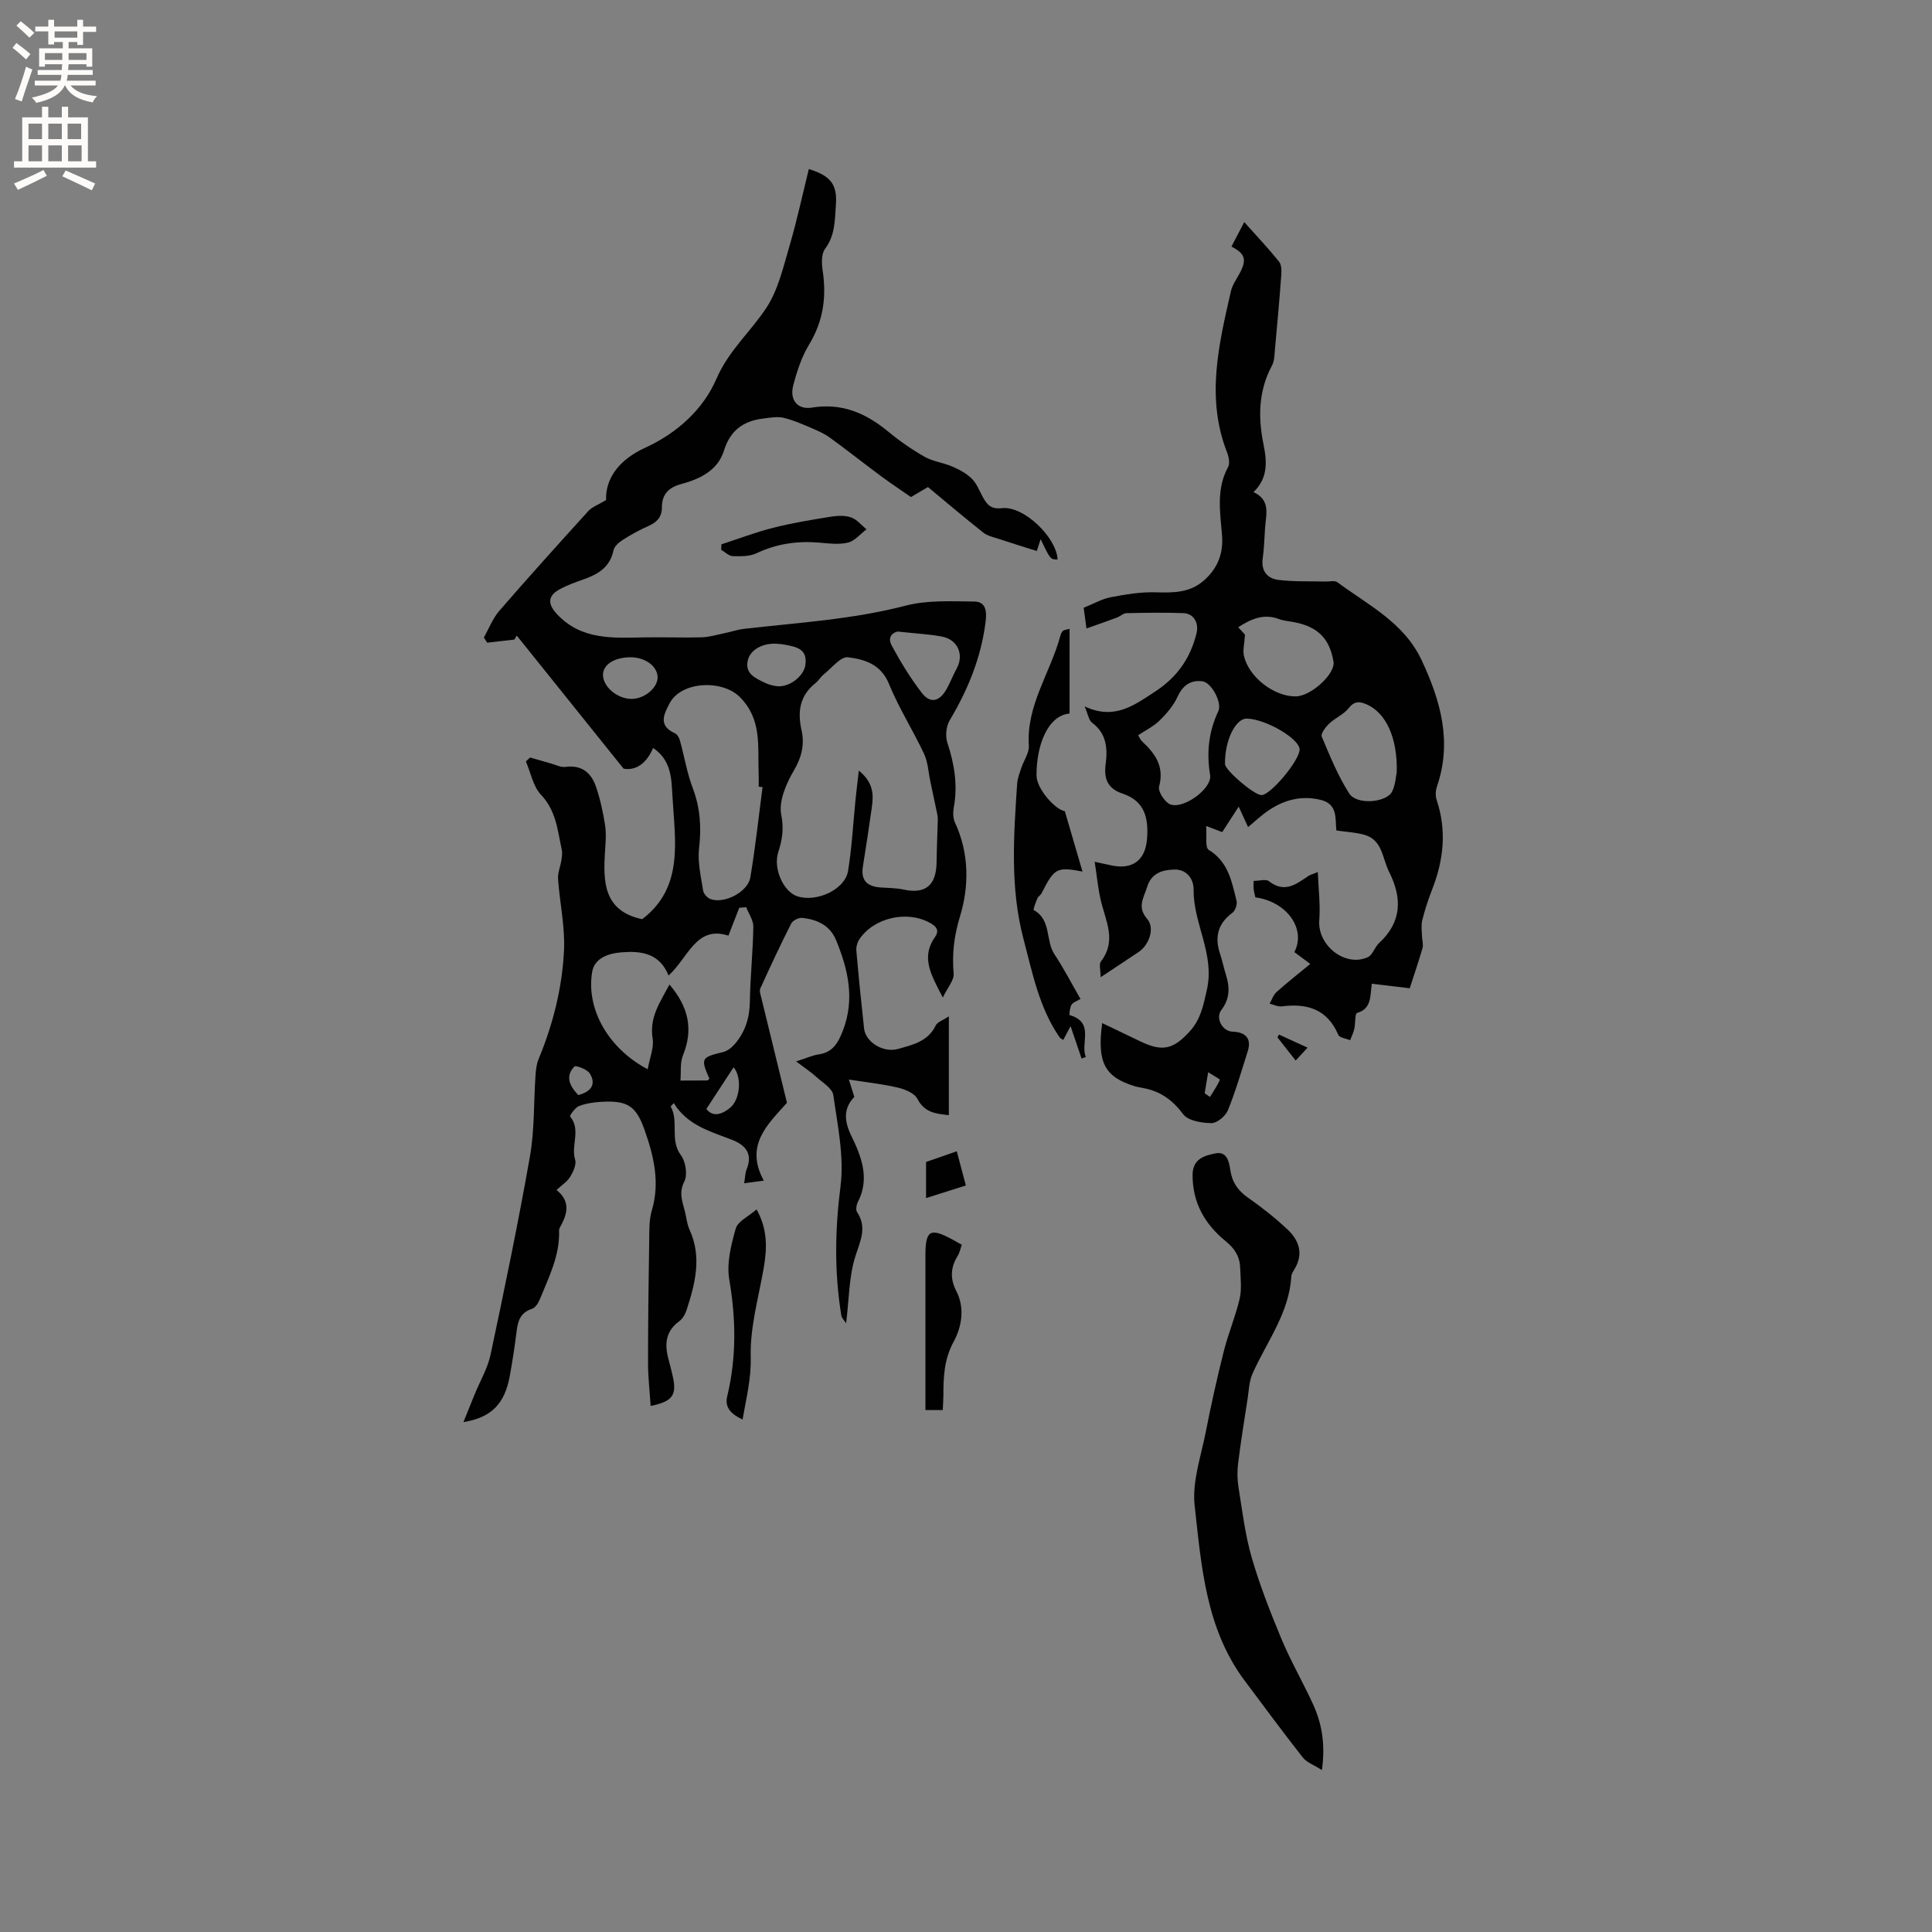 <svg enable-background="new 0 0 400 400" viewBox="0 0 400 400" xmlns="http://www.w3.org/2000/svg"><rect x="0" y="0" width="400" height="400" fill="#808080" stroke="none"/><g fill="#010102"><path d="m162.93 228.32c-3.99 4.48-8.81 8.78-4.79 16.12-1.51.2-2.62.35-4.07.54.2-1.16.2-2.11.53-2.92 1.29-3.25-.29-5.02-3.09-6.09-4.51-1.74-9.26-3.04-12-7.58-.41.44-.67.65-.65.7 1.75 3.11-.25 6.93 2.12 10.09.99 1.32 1.41 4.06.7 5.44-1.22 2.38-.35 4.22.14 6.28.3 1.24.42 2.55.94 3.69 2.6 5.67 1.16 11.17-.61 16.64-.28.86-.82 1.81-1.52 2.32-2.87 2.09-3.06 4.81-2.22 7.89.31 1.12.59 2.25.85 3.39.92 3.99.05 5.31-4.55 6.26-.19-2.99-.54-5.92-.54-8.85 0-8.46.1-16.92.24-25.37.03-2.1-.04-4.3.55-6.28 1.73-5.85.37-11.34-1.55-16.76-1.75-4.93-3.58-6.01-8.91-5.71-1.57.09-3.2.32-4.65.89-.81.32-1.94 2-1.82 2.14 2.31 2.76.13 6.01 1.04 8.93.31 1-.38 2.52-1.02 3.56s-1.78 1.76-2.83 2.73c2.74 2.18 2.36 4.64 1.01 7.2-.2.37-.49.78-.48 1.17.19 5.19-2.12 9.68-3.99 14.28-.31.77-.94 1.75-1.64 1.97-2.32.75-2.89 2.43-3.15 4.55-.39 3.15-.86 6.3-1.44 9.42-1.06 5.66-3.74 8.52-9.58 9.47.91-2.26 1.61-4.02 2.33-5.77 1.11-2.72 2.68-5.34 3.28-8.17 2.9-13.66 5.74-27.33 8.16-41.08.96-5.48.77-11.16 1.15-16.74.08-1.14.2-2.34.63-3.38 2.99-7.2 4.89-14.73 5.27-22.46.24-4.91-.88-9.88-1.23-14.84-.09-1.29.5-2.62.7-3.95.11-.71.21-1.48.06-2.16-.87-3.96-1.14-8.02-4.28-11.32-1.65-1.73-2.13-4.57-3.14-6.91.29-.27.58-.55.87-.82 1.44.41 2.87.84 4.31 1.24 1 .28 2.06.84 3.01.71 3.36-.46 5.33 1.21 6.31 4.07.88 2.57 1.47 5.26 1.89 7.95.28 1.76.11 3.6 0 5.4-.41 6.32-.37 12.38 7.68 14.11 8.74-6.61 6.77-16.37 6.26-25.65-.19-3.46-.23-7.29-3.99-9.8-1.34 3.15-3.54 4.76-6.12 4.28-7.58-9.45-14.84-18.5-22.11-27.55-.17.28-.33.56-.5.83-1.88.21-3.76.43-5.63.64-.23-.36-.45-.72-.68-1.08 1.05-1.85 1.83-3.94 3.2-5.52 6.04-6.97 12.22-13.82 18.42-20.65.78-.86 2.04-1.29 3.68-2.27-.16-4.91 3.2-8.6 8.08-10.83 6.68-3.06 12.04-7.97 14.77-14.28 2.55-5.9 7.12-9.77 10.39-14.78 2.41-3.69 3.45-8.36 4.73-12.7 1.54-5.25 2.69-10.61 4.01-15.95 4.57 1.42 5.92 3.21 5.6 7.47-.23 3.11-.14 6.26-2.24 9.05-.8 1.06-.72 3.06-.49 4.55.82 5.44.11 10.44-2.81 15.26-1.56 2.57-2.54 5.58-3.3 8.52-.76 2.97.91 5.02 3.87 4.54 6.2-1.01 11.15 1.13 15.77 4.94 2.36 1.95 4.91 3.73 7.57 5.24 1.74.99 3.89 1.22 5.75 2.03 1.46.63 2.95 1.44 4.06 2.54 1.01 1.01 1.54 2.51 2.26 3.8.86 1.55 1.69 2.54 3.93 2.27 4.48-.54 11.28 5.99 11.54 10.62-1.5.01-1.5.01-3.52-4.2-.35 1.09-.64 2-.79 2.45-2.72-.86-5.3-1.65-7.86-2.5-1.1-.36-2.35-.62-3.22-1.31-3.88-3.07-7.66-6.28-11.46-9.43-1.71 1.01-2.88 1.69-3.52 2.07-2.21-1.54-4.23-2.87-6.17-4.31-3.56-2.64-7.03-5.38-10.61-7.99-1.13-.82-2.45-1.41-3.75-1.96-1.91-.81-3.83-1.68-5.84-2.15-1.31-.3-2.79-.02-4.18.15-4.1.49-6.85 2.41-8.16 6.64-1.28 4.13-5 5.89-8.88 6.94-2.6.7-3.98 2.13-3.97 4.82.01 1.94-.99 3.05-2.72 3.82-1.83.81-3.62 1.78-5.31 2.86-.82.52-1.82 1.36-1.99 2.21-.7 3.39-3.05 4.88-5.98 5.93-1.79.65-3.62 1.27-5.26 2.19-2.43 1.37-2.36 3.03-.52 5.03 5.14 5.55 11.79 4.98 18.38 4.87 3.88-.07 7.76.1 11.64-.01 1.59-.05 3.17-.54 4.75-.86 1.33-.28 2.64-.73 3.98-.89 11.21-1.29 22.48-1.94 33.51-4.81 4.5-1.17 9.44-.89 14.17-.85 2.42.02 2.64 1.96 2.37 4.17-.92 7.4-3.64 14.06-7.43 20.41-.74 1.24-.94 3.28-.49 4.65 1.46 4.41 2.18 8.8 1.33 13.42-.18.99-.17 2.21.24 3.09 2.95 6.35 2.96 13.16 1.06 19.4-1.25 4.11-1.68 7.78-1.33 11.89.12 1.37-1.24 2.86-2.24 4.96-2.36-4.61-4.63-8.24-1.63-12.51 1.02-1.45.23-2.26-1.08-2.98-4.76-2.6-11.6-1.04-14.59 3.46-.42.64-.67 1.57-.6 2.33.47 5.38 1.01 10.76 1.6 16.13.3 2.77 3.94 5.08 7.03 4.21 3-.84 6.2-1.53 7.8-4.85.35-.73 1.5-1.08 2.72-1.9v20.46c-2.64-.29-5.01-.49-6.51-3.37-.62-1.2-2.61-2-4.12-2.35-3.29-.76-6.68-1.12-10.07-1.65.21.65.63 1.99 1.13 3.59-2.22 2.33-2.19 4.84-.62 8.07 2.06 4.22 3.88 8.81 1.36 13.67-.31.6-.48 1.64-.17 2.12 2.07 3.15.73 5.79-.31 9-1.4 4.29-1.34 9.06-1.96 14.01-.32-.51-.9-1.04-1-1.65-1.45-8.9-1.31-17.71-.16-26.72.78-6.14-.61-12.61-1.49-18.87-.2-1.42-2.27-2.62-3.58-3.82-1.04-.95-2.24-1.73-4.12-3.15 2.28-.73 3.42-1.28 4.62-1.45 2.98-.42 4.08-2.39 5.07-4.96 2.5-6.51 1.08-12.61-1.41-18.68-1.28-3.12-3.96-4.31-7.04-4.63-.73-.08-1.94.54-2.26 1.17-2.25 4.43-4.34 8.93-6.4 13.45-.22.48.04 1.23.19 1.83 1.76 7.22 3.52 14.4 5.33 21.83zm14.88-68.78c3.12 2.56 3.05 5.08 2.69 7.63-.57 4.09-1.2 8.17-1.85 12.25-.46 2.89.93 4.13 3.65 4.32 1.58.11 3.2.1 4.74.43 4.55.98 6.8-.83 6.87-5.63.04-2.94.17-5.88.25-8.82.01-.4-.04-.81-.12-1.2-.46-2.23-.93-4.46-1.41-6.68-.42-1.94-.5-4.04-1.33-5.8-2.29-4.88-5.23-9.49-7.26-14.47-1.67-4.09-5.1-5.07-8.49-5.49-1.5-.18-3.34 2.22-4.97 3.52-.66.52-1.1 1.32-1.75 1.84-3.23 2.57-3.75 5.85-2.89 9.68.67 2.98.06 5.63-1.59 8.43-1.59 2.7-3.15 6.33-2.6 9.13.58 2.94.2 5.2-.63 7.78-1.08 3.37 1.09 8.18 3.96 9.11 4 1.3 9.87-1.4 10.5-5.24.8-4.89 1.05-9.87 1.55-14.81.18-1.73.39-3.45.68-5.98zm-30.93 63.81c-1.86-4.22-1.7-4.44 2.78-5.52.92-.22 1.84-.94 2.48-1.68 2.14-2.49 3.06-5.4 3.11-8.74.08-5.19.64-10.36.72-15.55.02-1.33-.96-2.69-1.48-4.03-.48.04-.96.08-1.44.12-.68 1.77-1.37 3.53-2.24 5.77-6.7-2.19-8.29 4.55-12.39 8.25-1.89-4.68-5.75-5.12-9.74-4.8-2.67.21-5.61 1.15-6.09 4.11-1.25 7.67 3.35 15.79 11.51 20.1.41-2.33 1.33-4.45 1.02-6.38-.71-4.42 1.58-7.55 3.49-11.16 3.9 4.57 5 9.23 2.79 14.66-.63 1.55-.37 3.47-.52 5.22 1.84 0 3.67 0 5.51-.02.17 0 .34-.23.49-.35zm11-60.38c-.27-.03-.54-.07-.8-.1 0-.95.03-1.91-.01-2.86-.22-5.49.73-11.07-3.91-15.71-3.62-3.61-12.07-3.29-14.5 1.27-1.22 2.3-2.45 4.66 1.07 6.24.47.21.88.91 1.03 1.46.92 3.32 1.48 6.77 2.69 9.97 1.55 4.1 1.78 8.12 1.28 12.44-.32 2.84.4 5.82.84 8.7.1.67.87 1.52 1.52 1.76 2.84 1.06 7.75-1.45 8.26-4.48 1.04-6.2 1.71-12.46 2.53-18.69zm28.01-32.21c-.85.11-2.3.99-1.26 2.91 1.82 3.39 3.86 6.71 6.2 9.76 1.76 2.3 3.68 1.86 5.15-.76.77-1.38 1.33-2.87 2.09-4.25 1.56-2.85.25-5.98-3.03-6.62-2.69-.51-5.44-.63-9.15-1.04zm-25.31 2.51c-2.89-.1-5.3 1.39-5.76 3.46-.62 2.78 1.55 3.64 3.43 4.58.74.37 1.59.61 2.42.74 2.59.4 5.75-1.96 6.08-4.41.46-3.39-2-3.73-4.34-4.18-.72-.14-1.47-.15-1.83-.19zm-29.71 11.43c2.65-.05 5.35-2.37 5.28-4.53-.08-2.36-2.75-4.2-5.92-4.09-3.23.12-5.42 1.62-5.39 3.69.05 2.51 3.08 4.99 6.03 4.93zm21.01 76.27c-1.85 2.83-3.7 5.67-5.64 8.63 1.14 1.45 2.78 1.49 4.89-.22 2.11-1.7 2.53-6.36.75-8.41zm-32.15 5.75c2.66-.69 3.76-2.23 2.38-4.47-.53-.87-2.91-1.74-3.2-1.43-1.92 2.02-1 4 .82 5.9z"/><path d="m256.46 167c-1.48 2.29-2.38 3.7-3.41 5.28-.89-.34-1.73-.66-3.33-1.27.17 1.93-.27 4.45.53 4.94 4.06 2.48 4.77 6.57 5.76 10.53.19.74-.25 2.06-.85 2.5-2.99 2.21-3.72 4.97-2.59 8.4.5 1.51.82 3.07 1.29 4.59.79 2.55.74 4.87-1 7.15-1.28 1.68.25 4.4 2.3 4.47 2.83.09 3.98 1.51 3.17 4.06-1.3 4.1-2.49 8.25-4.11 12.22-.49 1.21-2.24 2.67-3.4 2.66-2.01-.02-4.83-.48-5.86-1.85-2.2-2.94-4.72-4.75-8.22-5.4-.62-.12-1.26-.22-1.86-.41-6.18-1.89-7.79-4.95-6.68-13.05 2.74 1.31 5.38 2.59 8.03 3.85 4.46 2.12 6.73 1.57 10.09-2.13 2.26-2.49 2.81-5.3 3.55-8.6 1.68-7.5-2.83-13.7-2.74-20.71.03-2.2-1.39-4.24-3.94-4.2-2.45.04-4.81.7-5.69 3.6-.67 2.22-2.16 4.12.01 6.62 1.64 1.9.41 5.38-1.74 6.83-2.45 1.65-4.92 3.27-7.89 5.24 0-1.4-.4-2.68.07-3.29 3.32-4.31.91-8.46-.06-12.69-.56-2.43-.79-4.94-1.25-7.92 1.54.34 2.51.56 3.48.76 4.36.92 7.02-1.08 7.36-5.49.33-4.23-.42-7.84-5.06-9.38-2.96-.98-3.93-2.93-3.51-6.06.42-3.18.25-6.36-2.8-8.61-.71-.53-.86-1.82-1.55-3.39 6.15 2.9 10.24-.22 14.6-3.07 4.52-2.95 7.29-6.87 8.56-12.04.53-2.14-.52-4.12-2.74-4.2-3.92-.14-7.85-.08-11.77.01-.65.01-1.26.65-1.93.9-1.99.75-4.01 1.44-6.34 2.27-.28-2.06-.46-3.38-.58-4.29 2.04-.82 3.76-1.82 5.6-2.18 3.06-.59 6.21-1.11 9.3-1.02 3.7.1 7.14.14 10.12-2.56 2.83-2.56 3.94-5.62 3.62-9.37-.4-4.72-1.2-9.48 1.26-14 .41-.76.15-2.12-.21-3.04-4.41-11.26-1.72-22.34.81-33.41.27-1.2 1.04-2.3 1.66-3.41 1.7-3.07 1.34-4.29-1.56-5.79.85-1.63 1.7-3.25 2.65-5.07 2.36 2.64 4.89 5.33 7.21 8.19.55.68.51 1.98.44 2.97-.37 5.04-.82 10.07-1.29 15.1-.11 1.16-.09 2.45-.61 3.42-2.82 5.24-2.91 10.74-1.76 16.37.72 3.53.95 6.94-2.08 9.86 2.76 1.26 2.86 3.34 2.57 5.7-.33 2.63-.27 5.3-.65 7.92-.4 2.7.92 4.25 3.23 4.55 3.22.41 6.51.25 9.77.34.83.02 1.89-.26 2.44.14 6.4 4.75 13.8 8.33 17.47 16.18 3.93 8.41 6.32 16.85 3.17 26.07-.29.85-.37 1.95-.09 2.78 2.13 6.35 1.47 12.5-.93 18.61-.81 2.07-1.5 4.2-2.04 6.35-.26 1.05-.08 2.22-.05 3.33.02.8.32 1.67.11 2.4-.74 2.62-1.63 5.19-2.65 8.35-2.03-.24-4.85-.58-7.85-.94-.37 2.65-.04 5.18-3.06 6.05-.46.13-.31 2.17-.57 3.3-.18.81-.57 1.57-.86 2.35-.84-.36-2.19-.51-2.45-1.12-2.28-5.31-6.43-6.57-11.69-5.89-.81.1-1.69-.36-2.53-.56.47-.81.77-1.81 1.44-2.41 2.15-1.94 4.44-3.72 6.98-5.82-1.56-1.15-2.44-1.81-3.3-2.45 2.51-4.78-1.56-10.46-8.07-11.33-.11-.51-.28-1.1-.35-1.69-.06-.5-.01-1.01-.01-1.72 1.17 0 2.54-.43 3.18.07 3.23 2.54 5.65.6 8.19-1.11.34-.23.77-.32 1.92-.79.13 3.56.55 6.8.3 9.98-.4 5.18 5.35 9.79 10.06 7.64 1-.46 1.4-2.06 2.3-2.89 4.75-4.4 4.84-9.32 2.08-14.81-1.42-2.83-1.33-6.67-5.26-7.68-1.77-.46-3.64-.56-5.64-.85-.27-2.38.35-5.42-3.16-6.31-3.95-1-7.55-.08-10.84 2.13-1.56 1.04-2.93 2.37-4.28 3.48-.62-1.35-1.13-2.46-1.94-4.24zm-20.82-14.77c.35.56.5.97.79 1.24 2.74 2.54 4.67 5.21 3.55 9.38-.27 1 1.13 3.17 2.25 3.66 2.68 1.16 8.77-3.21 8.31-6.05-.76-4.67-.31-8.95 1.7-13.22.83-1.78-1.43-5.93-3.27-6.18-2.41-.33-4.08.8-5.17 3.19-.84 1.83-2.25 3.48-3.7 4.91-1.24 1.22-2.89 2.02-4.46 3.07zm22.12-20.83c-.12 1.94-.48 3.23-.22 4.38 1.02 4.44 6.26 8.45 10.73 8.4 3.17-.03 8.23-4.68 7.82-7.18-.8-4.8-3.26-7.26-8.2-8.2-1.04-.2-2.13-.27-3.1-.63-3.13-1.19-5.74-.04-8.43 1.69.69.76 1.31 1.44 1.4 1.54zm31.42 28.44c.18-7.09-2.22-12.17-6.11-13.95-1.45-.66-2.59-.86-3.82.71-1.03 1.31-2.8 2.03-4.05 3.21-.74.7-1.79 2.09-1.55 2.68 1.69 4.03 3.35 8.13 5.69 11.79 1.56 2.45 7.82 1.91 8.92-.47.69-1.48.76-3.25.92-3.97zm-35.56-1.66c.02 1.28 5.92 6.34 7.52 6.44 1.79.11 7.78-6.97 7.93-9.38.14-2.19-6.96-6.38-10.92-6.46-2.37-.04-4.59 4.56-4.53 9.4zm-4.21 68.16c.37.26.73.52 1.1.78.72-1.17 1.51-2.31 2.05-3.55.05-.13-1.36-.89-2.42-1.58-.32 1.9-.53 3.13-.73 4.35z"/><path d="m273.69 366.47c-1.67-1.07-3.14-1.57-3.95-2.59-4.11-5.23-8.06-10.59-12.04-15.91-8.05-10.75-8.96-23.68-10.36-36.26-.55-4.95 1.32-10.21 2.31-15.28 1.1-5.61 2.34-11.19 3.74-16.73.92-3.65 2.42-7.16 3.27-10.82.46-2.01.17-4.21.11-6.32-.06-2.34-1.09-4.03-3.01-5.59-4.27-3.47-6.86-7.9-6.85-13.69.01-3.42 2.53-4.04 4.76-4.49 2.36-.47 2.8 1.73 3.07 3.54.37 2.45 1.57 4.19 3.65 5.64 2.86 1.99 5.61 4.18 8.16 6.56 2.44 2.28 3.39 5.1 1.43 8.29-.27.45-.6.95-.63 1.44-.44 7.63-5.1 13.54-8.04 20.16-.69 1.55-.74 3.4-1 5.12-.69 4.46-1.41 8.92-1.97 13.4-.2 1.62-.19 3.32.07 4.93.79 4.89 1.37 9.86 2.74 14.59 1.67 5.76 3.88 11.39 6.19 16.94 1.92 4.58 4.43 8.9 6.5 13.42 1.83 4 2.59 8.24 1.85 13.65z"/><path d="m221.44 130.2v17.53c-4.54.42-6.87 6.6-6.84 12.83.01 2.78 3.92 7.11 5.86 7.38 1.28 4.38 2.49 8.51 3.66 12.51-5.3-1.02-5.83-.74-8.46 4.47-.21.41-.71.68-.89 1.1-.34.8-.9 2.32-.75 2.4 3.7 2.01 2.4 6.32 4.29 9.15 1.92 2.89 3.52 6.01 5.39 9.25-.77.47-1.56.7-1.86 1.21-.36.61-.48 2.1-.39 2.13 5.27 1.53 2.16 5.84 3.36 8.67-.29.11-.59.22-.88.33-.7-2.06-1.4-4.13-2.28-6.71-.64 1.21-1.04 1.98-1.51 2.86-.31-.21-.61-.32-.75-.52-4.25-6.16-5.63-13.35-7.49-20.4-2.81-10.65-2.02-21.4-1.31-32.16.08-1.13.54-2.25.9-3.34.5-1.5 1.61-3.02 1.52-4.47-.56-8.41 4.48-15.15 6.52-22.77.1-.38.27-.8.55-1.04.27-.23.72-.23 1.36-.41z"/><path d="m195.19 291.94c-1.18 0-2.18 0-3.59 0 0-3.01 0-5.93 0-8.85 0-7.72 0-15.44 0-23.15 0-5.19.95-5.79 5.39-3.42.65.35 1.28.71 2.14 1.19-.28.77-.42 1.6-.83 2.26-1.51 2.43-1.64 4.77-.28 7.39 1.79 3.48 1.06 7.42-.55 10.37-2.03 3.72-2.15 7.37-2.15 11.25-.01.93-.09 1.86-.13 2.96z"/><path d="m153.74 293.9c-2.43-1.15-3.73-2.52-3.18-4.81 1.94-8.04 1.82-16.01.43-24.16-.58-3.38.37-7.18 1.34-10.58.43-1.5 2.64-2.5 4.31-3.95 2.32 4.14 2.18 8.09 1.47 12.18-1.07 6.11-2.85 12.28-2.68 18.38.11 4.51-.91 8.43-1.69 12.94z"/><path d="m149.36 112.7c3.56-1.16 7.07-2.5 10.68-3.42 3.88-.98 7.85-1.64 11.81-2.28 1.42-.23 3.02-.33 4.33.11 1.21.41 2.16 1.62 3.22 2.48-1.27.96-2.43 2.41-3.85 2.75-1.89.46-3.99.17-5.99 0-4.51-.37-8.77.23-12.92 2.2-1.43.68-3.29.65-4.95.6-.8-.03-1.58-.85-2.37-1.31.02-.38.03-.75.04-1.13z"/><path d="m199.97 245.44c-2.92.92-5.41 1.71-8.24 2.61 0-2.76 0-5.23 0-7.48 2-.69 4-1.39 6.36-2.21.54 1.99 1.16 4.37 1.88 7.08z"/><path d="m264.81 214.2c1.87.86 3.74 1.71 5.91 2.71-.87.94-1.55 1.67-2.47 2.66-1.35-1.72-2.56-3.26-3.77-4.8.12-.2.22-.39.33-.57z"/></g><path d="m2.6 9.9.8-1c.9.7 1.9 1.4 2.9 2.3l-.9 1.1c-1.1-1-2-1.8-2.8-2.4zm.5 10.6c.9-2.1 1.6-4.3 2.3-6.7.4.2.8.4 1.3.6-.7 2.1-1.5 4.3-2.2 6.6zm.3-15.2.9-.9c1 .8 2 1.6 2.8 2.4l-1 1c-.9-.9-1.8-1.7-2.7-2.5zm12.6-1.2h1.2v1.4h2.7v1.1h-2.7v2.7h-1.2v-.6h-1.8v1.3h4.9v3.8h-1.2v-.5h-3.7c0 .4-.1.9-.1 1.2h5.1v1h-5.2c0 .5-.1.9-.2 1.2h6v1h-5.2c1.1 1.3 2.9 2 5.5 2.2-.4.4-.7.8-.9 1.3-2.9-.5-4.8-1.6-5.7-3.5h-.1c-.8 1.7-2.7 2.9-5.9 3.6-.2-.4-.6-.8-.9-1.1 2.8-.6 4.6-1.4 5.4-2.5h-4.8v-1h5.3c.1-.3.2-.7.2-1.2h-4.9v-1h5c0-.4 0-.8.1-1.2h-3.6v.5h-1.2v-3.8h4.9v-1.3h-1.8v.5h-1.2v-2.7h-2.7v-1h2.7v-1.4h1.2v1.4h4.8zm-6.7 8.3h3.6c0-.4 0-.9 0-1.4h-3.6zm1.9-4.6h4.8v-1.3h-4.7v1.3zm6.7 3.2h-3.7v1.4h3.7z" fill="#fcfbfa"/><path d="m8.7 22.1h1.3v2.2h2.8v-2.2h1.3v2.2h4.1v9.1h1.7v1.3h-17v-1.3h1.7v-9.1h4.1zm.3 13.1.7 1.2c-1.8.9-3.8 1.9-6 2.9-.2-.4-.5-.8-.8-1.3 2.3-1 4.4-1.9 6.1-2.8zm-3.1-6.4h2.8v-3.2h-2.8zm0 4.6h2.8v-3.3h-2.8zm4.1-4.6h2.8v-3.2h-2.8zm0 4.6h2.8v-3.3h-2.8zm3.6 1.9c2.1.9 4.1 1.8 6.1 2.7l-.7 1.4c-2.2-1.1-4.2-2-6.1-2.9zm3.2-9.7h-2.8v3.2h2.8zm-2.7 7.8h2.8v-3.3h-2.8z" fill="#fcfbfa"/></svg>
